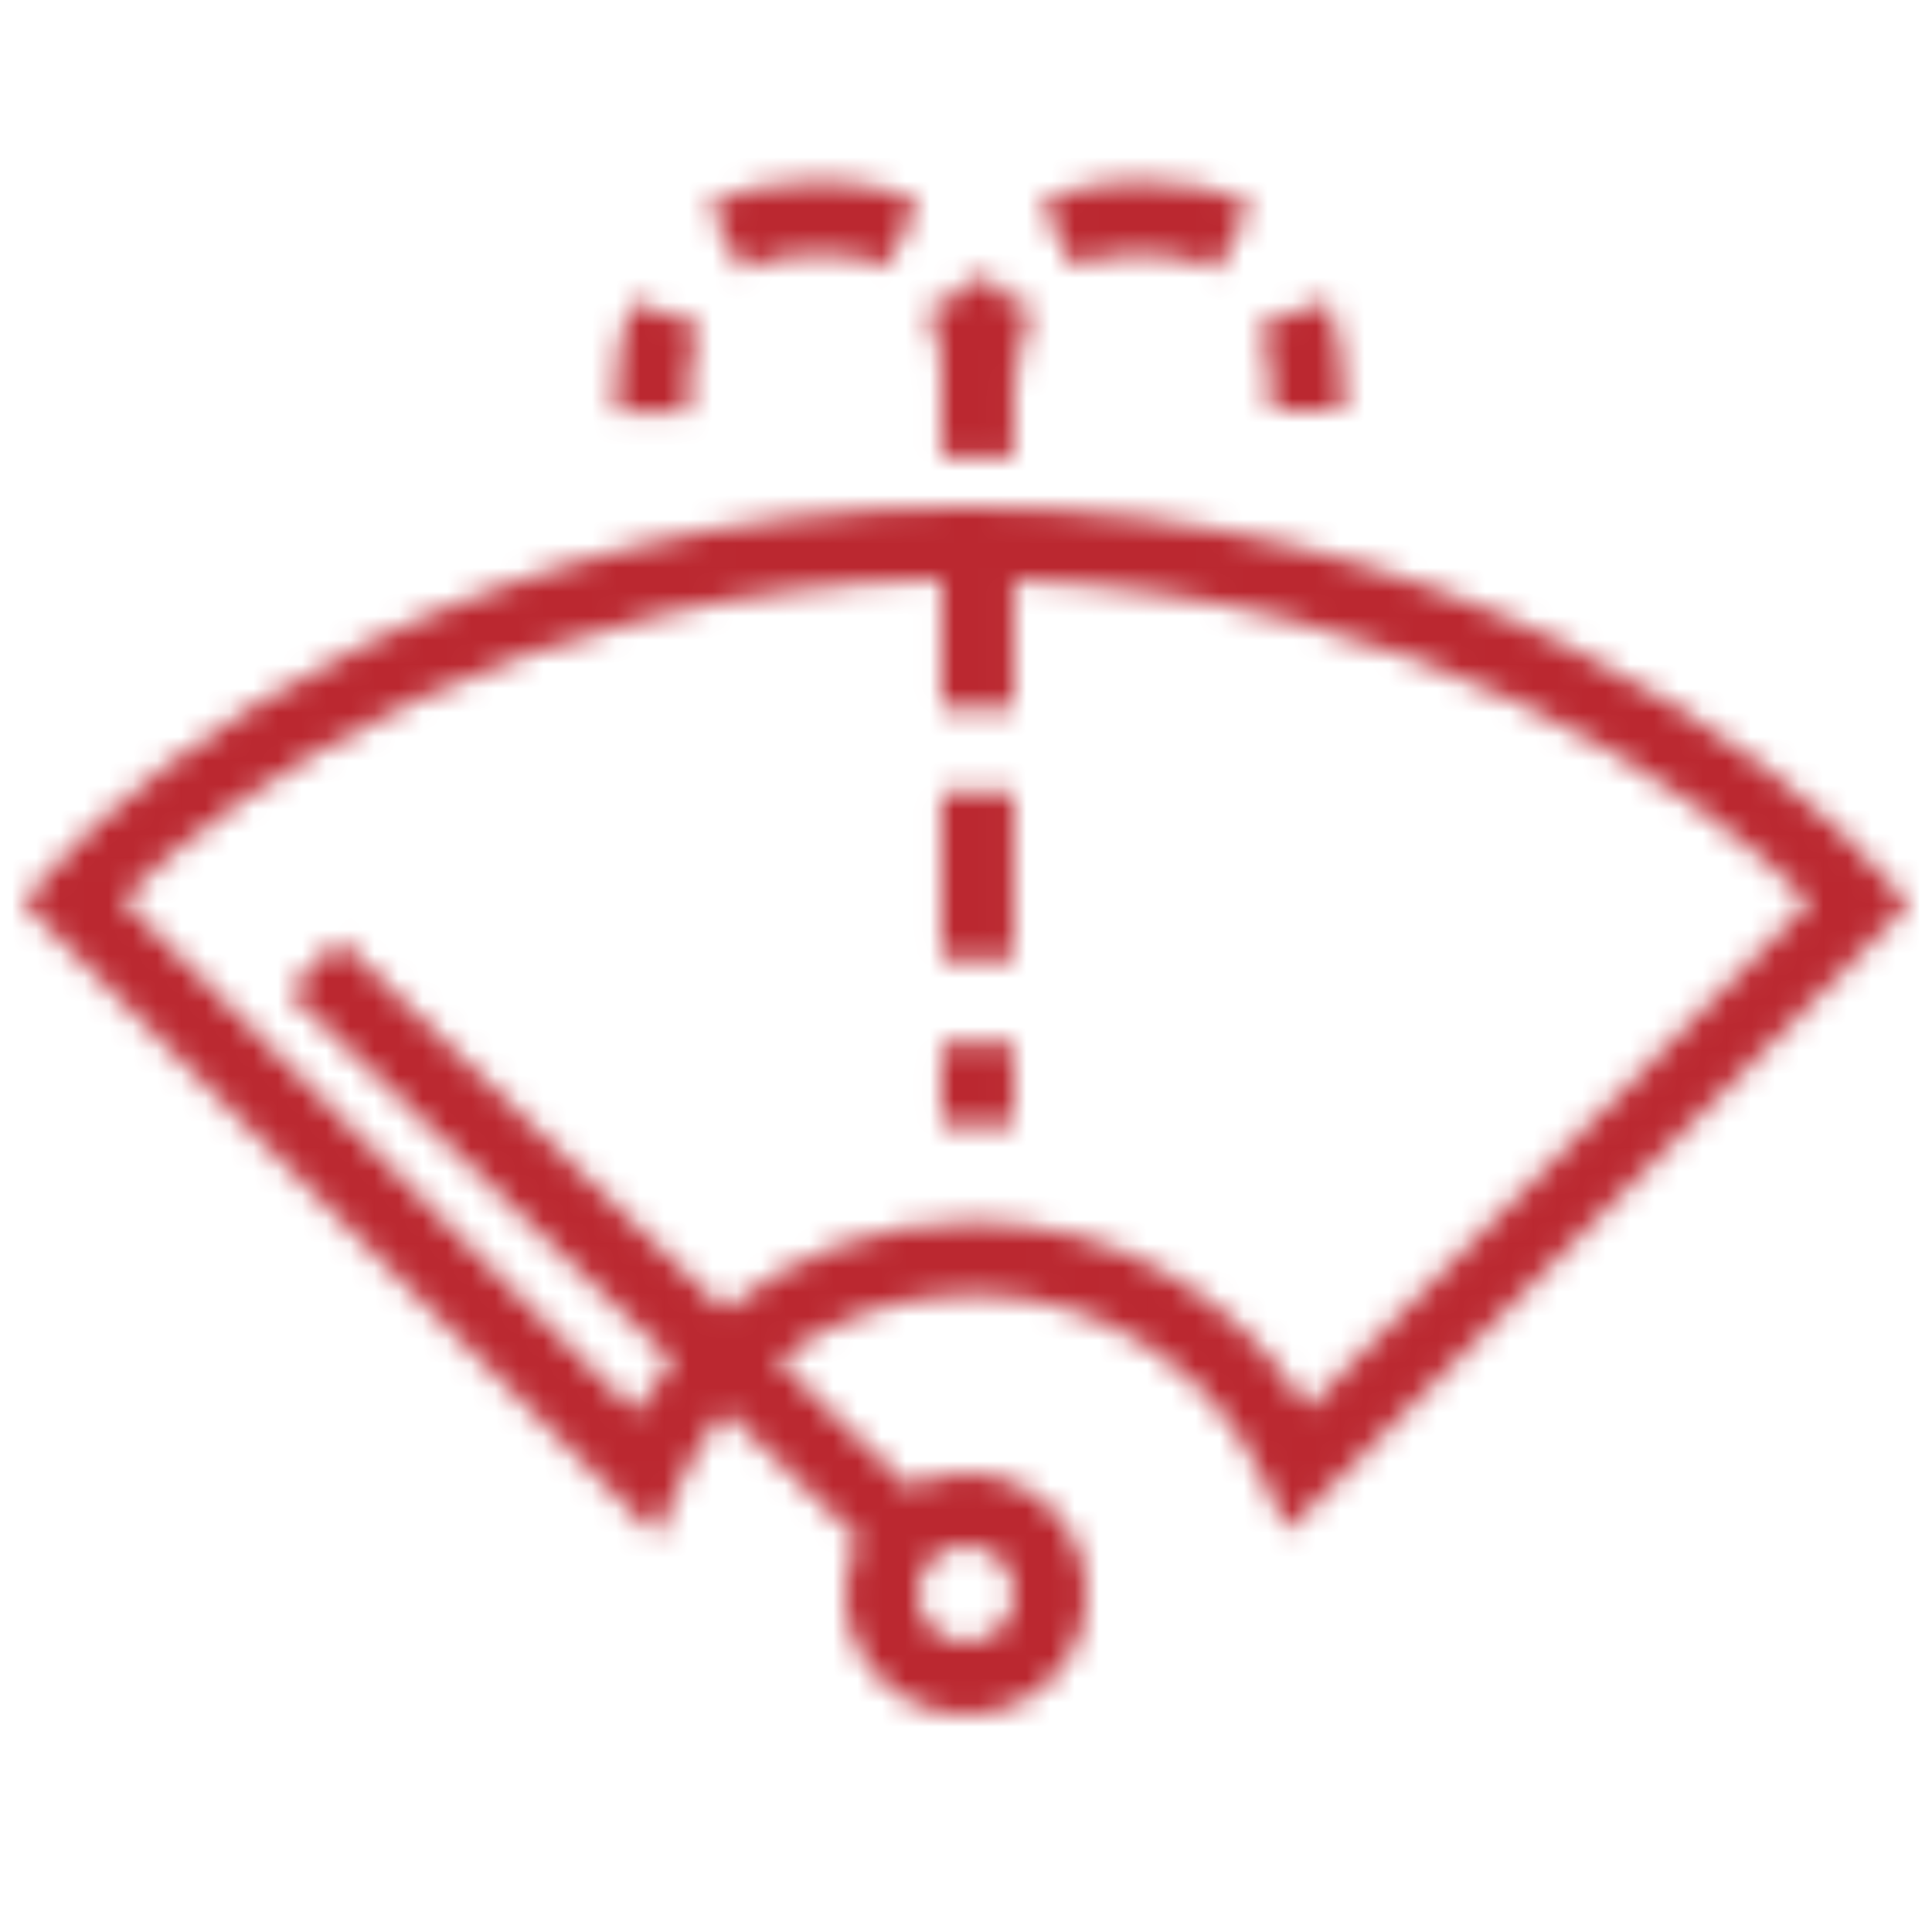 <svg width="80" height="80" viewBox="0 0 80 80" fill="none" xmlns="http://www.w3.org/2000/svg">
<rect width="80" height="80" fill="white"/>
<mask id="mask0" style="mask-type:alpha" maskUnits="userSpaceOnUse" x="0" y="7" width="80" height="64">
<path fill-rule="evenodd" clip-rule="evenodd" d="M34.029 10.5C32.504 10.5 31.468 10.781 30.755 11.167L29.325 8.53C30.586 7.846 32.146 7.5 34.029 7.5C35.607 7.5 36.946 7.825 38.059 8.404L36.674 11.065C36.042 10.736 35.188 10.5 34.029 10.5ZM38.991 15.428C39.017 14.753 38.877 13.753 38.409 12.84L39.748 12.154C39.844 11.913 39.953 11.673 40.076 11.435L40.61 11.712L41.079 11.472C41.186 11.681 41.282 11.893 41.369 12.105L42.74 12.815C42.271 13.72 42.129 14.714 42.156 15.383L41.993 15.389C41.992 15.432 41.991 15.474 41.989 15.515V18.947H38.989V15.487V15.457L38.991 15.428ZM28.946 13.45C28.605 14.476 28.5 15.707 28.5 17.044L25.5 17.044C25.5 15.602 25.606 13.988 26.1 12.503L28.946 13.45ZM38.989 29.327V24.003C21.806 24.312 9.792 32.449 5.077 37.249L26.31 58.482C26.767 57.725 27.283 57.009 27.853 56.339L11.961 41.082L14.039 38.918L29.999 54.24C32.802 51.961 36.378 50.594 40.274 50.594C46.126 50.594 51.254 53.677 54.129 58.303L74.93 37.354C70.311 32.612 58.66 24.627 41.989 24.029V29.327H38.989ZM38.989 39.707V32.787H41.989V39.707H38.989ZM38.989 46.627V43.167H41.989V46.627H38.989ZM1.858 36.321C6.311 31.094 19.996 20.994 40 20.994C60.008 20.994 73.694 31.167 78.145 36.43L79.033 37.48L78.064 38.456L54.829 61.856L53.295 63.4L52.398 61.417C50.309 56.801 45.664 53.594 40.274 53.594C37.231 53.594 34.425 54.616 32.183 56.337L37.651 61.585C38.351 61.212 39.151 61 40 61C42.761 61 45 63.239 45 66C45 68.761 42.761 71 40 71C37.239 71 35 68.761 35 66C35 65.18 35.197 64.407 35.547 63.724L30.022 58.42C29.233 59.374 28.574 60.44 28.073 61.59L27.194 63.609L25.637 62.052L1.939 38.355L0.96 37.375L1.858 36.321ZM40 68C41.105 68 42 67.105 42 66C42 64.895 41.105 64 40 64C38.895 64 38 64.895 38 66C38 67.105 38.895 68 40 68ZM50.387 11.159C49.673 10.777 48.638 10.5 47.118 10.5C45.961 10.5 45.108 10.733 44.476 11.058L43.104 8.391C44.213 7.82 45.547 7.5 47.118 7.5C48.992 7.5 50.545 7.841 51.803 8.514L50.387 11.159ZM52.647 16.989C52.647 15.658 52.541 14.434 52.198 13.417L55.041 12.459C55.541 13.94 55.647 15.551 55.647 16.989L52.647 16.989Z" fill="#9A9A9A"/>
</mask>
<g mask="url(#mask0)">
<rect width="80" height="80" fill="#BB2830"/>
</g>
</svg>
